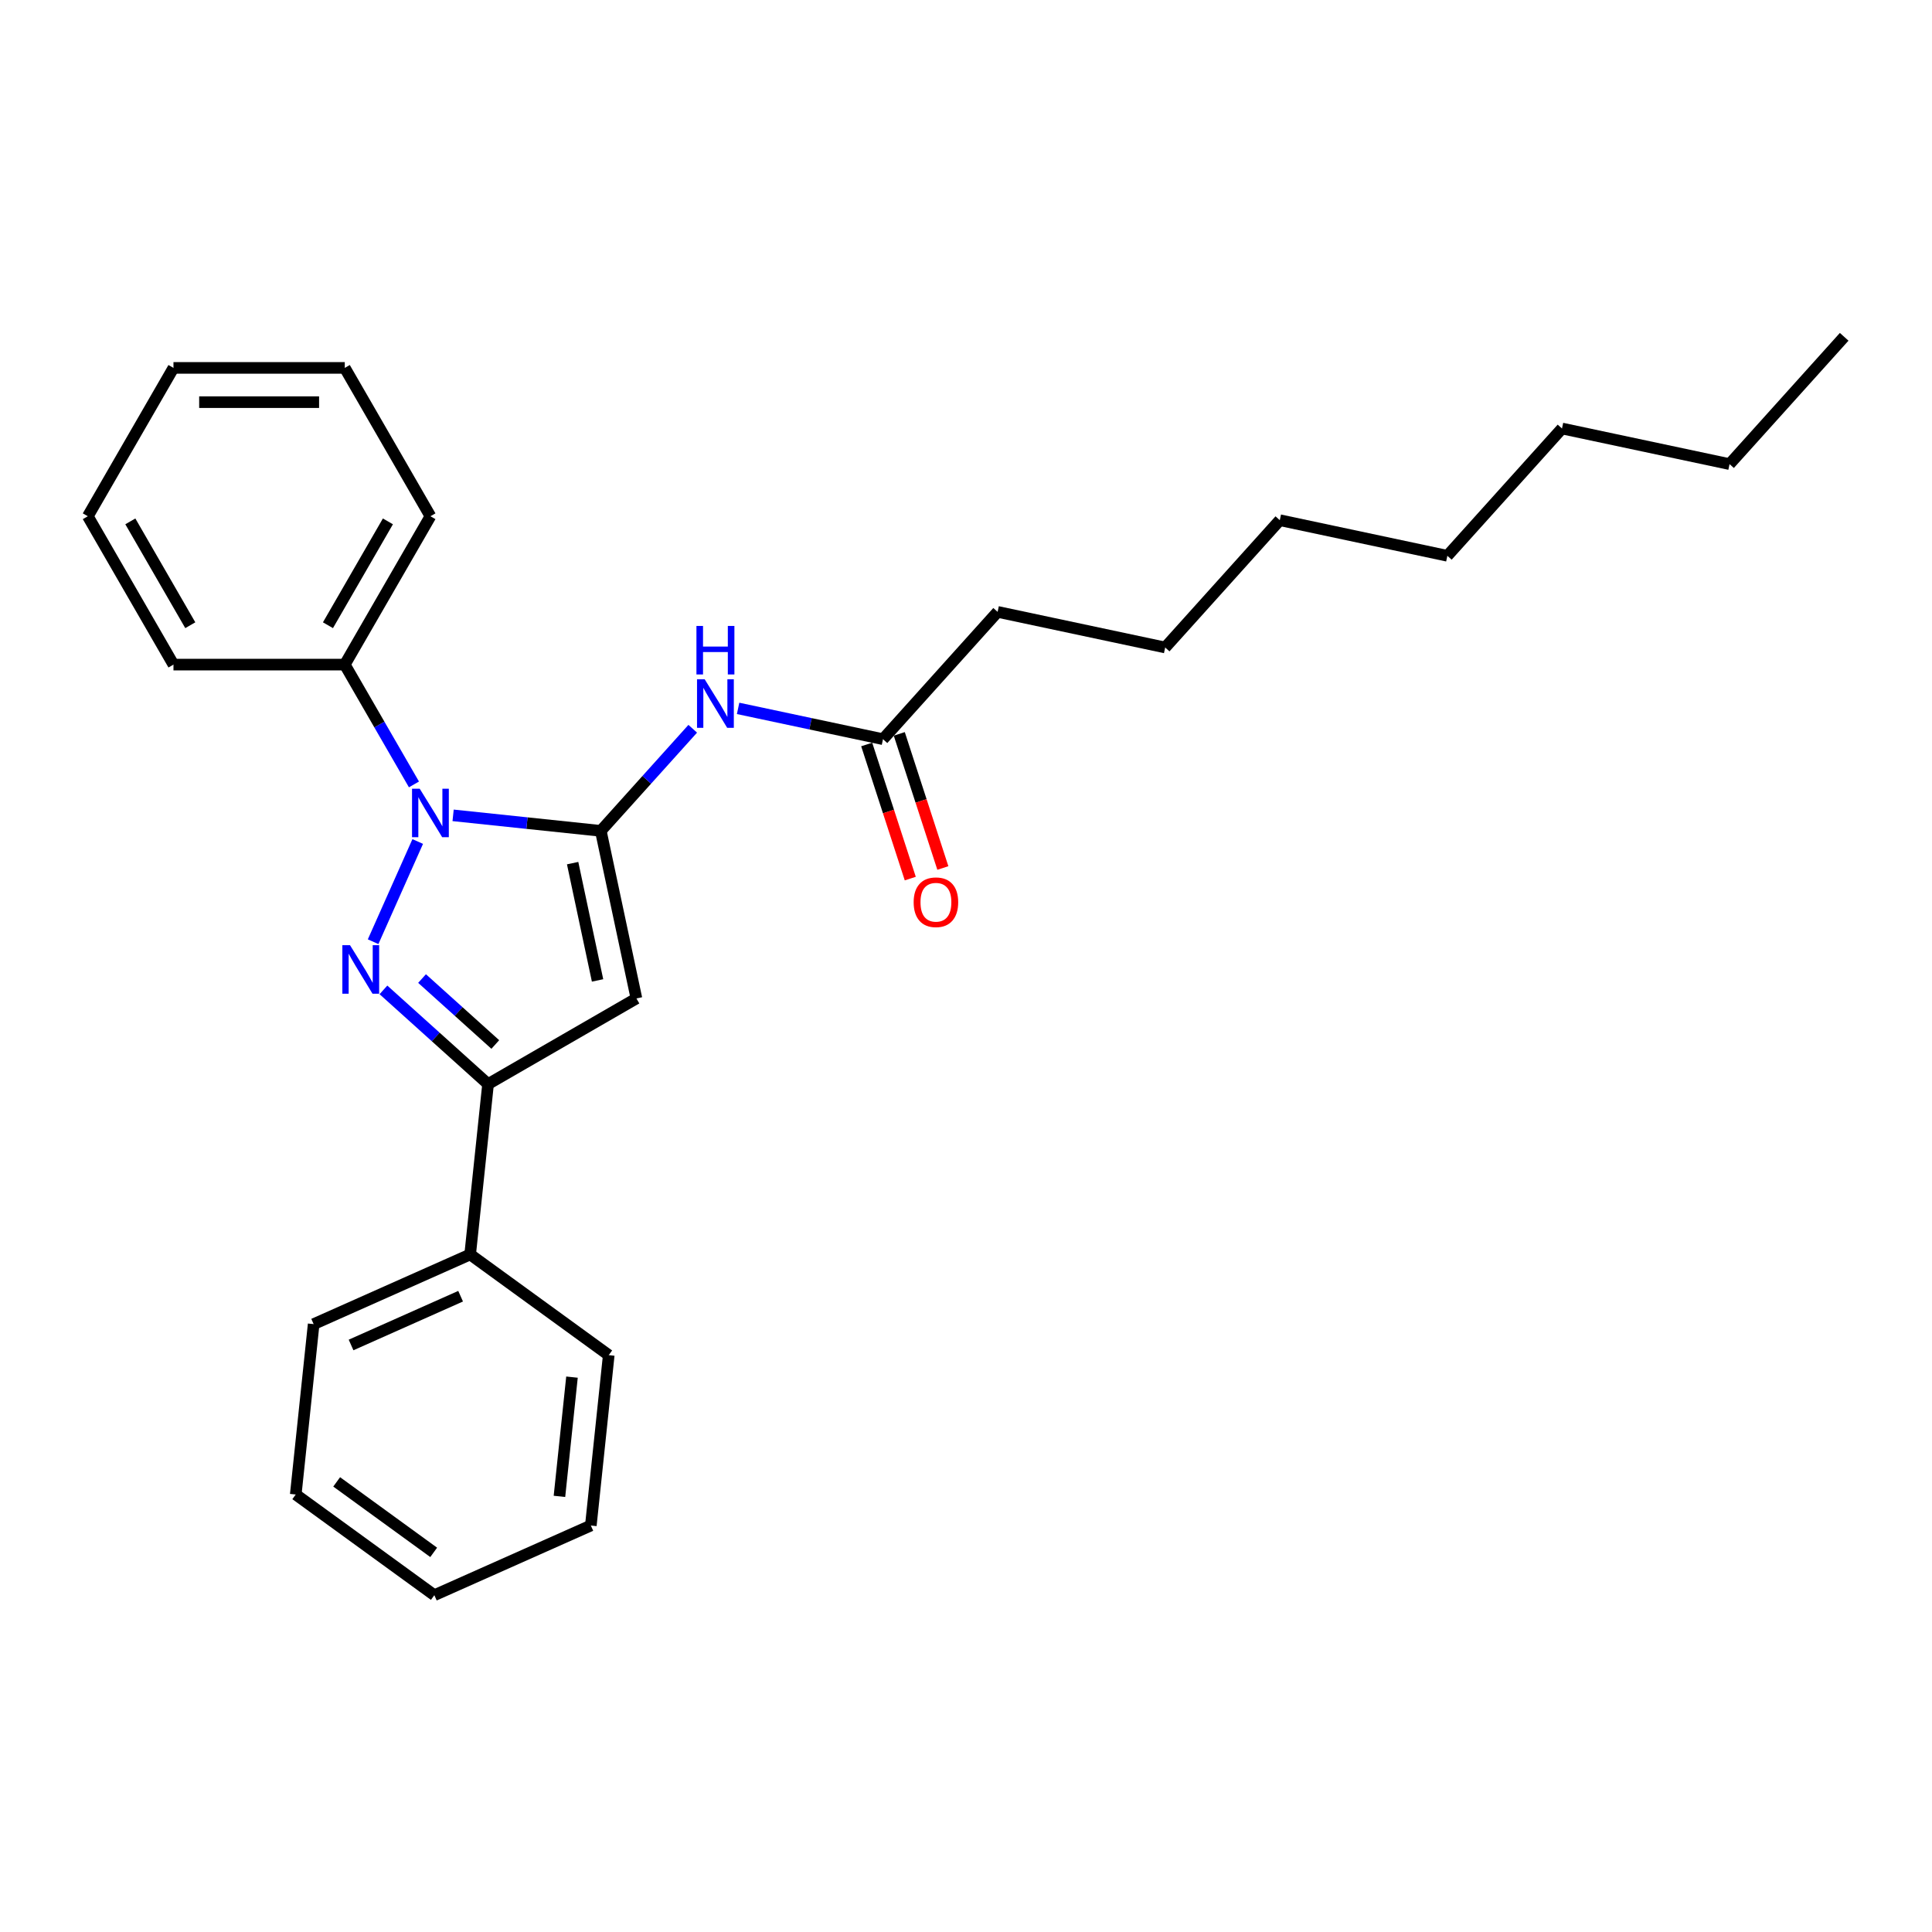 <?xml version='1.0' encoding='iso-8859-1'?>
<svg version='1.1' baseProfile='full'
              xmlns='http://www.w3.org/2000/svg'
                      xmlns:rdkit='http://www.rdkit.org/xml'
                      xmlns:xlink='http://www.w3.org/1999/xlink'
                  xml:space='preserve'
width='1000px' height='1000px' viewBox='0 0 1000 1000'>
<!-- END OF HEADER -->
<rect style='opacity:1.0;fill:#FFFFFF;stroke:none' width='1000' height='1000' x='0' y='0'> </rect>
<path class='bond-0' d='M 310.972,430.057 L 272.751,426.04' style='fill:none;fill-rule:evenodd;stroke:#000000;stroke-width:6px;stroke-linecap:butt;stroke-linejoin:miter;stroke-opacity:1' />
<path class='bond-0' d='M 272.751,426.04 L 234.53,422.023' style='fill:none;fill-rule:evenodd;stroke:#0000FF;stroke-width:6px;stroke-linecap:butt;stroke-linejoin:miter;stroke-opacity:1' />
<path class='bond-1' d='M 310.972,430.057 L 329.408,516.787' style='fill:none;fill-rule:evenodd;stroke:#000000;stroke-width:6px;stroke-linecap:butt;stroke-linejoin:miter;stroke-opacity:1' />
<path class='bond-1' d='M 296.392,446.754 L 309.296,507.465' style='fill:none;fill-rule:evenodd;stroke:#000000;stroke-width:6px;stroke-linecap:butt;stroke-linejoin:miter;stroke-opacity:1' />
<path class='bond-2' d='M 310.972,430.057 L 334.768,403.63' style='fill:none;fill-rule:evenodd;stroke:#000000;stroke-width:6px;stroke-linecap:butt;stroke-linejoin:miter;stroke-opacity:1' />
<path class='bond-2' d='M 334.768,403.63 L 358.563,377.202' style='fill:none;fill-rule:evenodd;stroke:#0000FF;stroke-width:6px;stroke-linecap:butt;stroke-linejoin:miter;stroke-opacity:1' />
<path class='bond-3' d='M 216.213,435.561 L 193.123,487.423' style='fill:none;fill-rule:evenodd;stroke:#0000FF;stroke-width:6px;stroke-linecap:butt;stroke-linejoin:miter;stroke-opacity:1' />
<path class='bond-4' d='M 214.262,406.017 L 196.359,375.009' style='fill:none;fill-rule:evenodd;stroke:#0000FF;stroke-width:6px;stroke-linecap:butt;stroke-linejoin:miter;stroke-opacity:1' />
<path class='bond-4' d='M 196.359,375.009 L 178.456,344' style='fill:none;fill-rule:evenodd;stroke:#000000;stroke-width:6px;stroke-linecap:butt;stroke-linejoin:miter;stroke-opacity:1' />
<path class='bond-5' d='M 198.465,512.361 L 225.542,536.741' style='fill:none;fill-rule:evenodd;stroke:#0000FF;stroke-width:6px;stroke-linecap:butt;stroke-linejoin:miter;stroke-opacity:1' />
<path class='bond-5' d='M 225.542,536.741 L 252.619,561.121' style='fill:none;fill-rule:evenodd;stroke:#000000;stroke-width:6px;stroke-linecap:butt;stroke-linejoin:miter;stroke-opacity:1' />
<path class='bond-5' d='M 218.455,506.497 L 237.408,523.563' style='fill:none;fill-rule:evenodd;stroke:#0000FF;stroke-width:6px;stroke-linecap:butt;stroke-linejoin:miter;stroke-opacity:1' />
<path class='bond-5' d='M 237.408,523.563 L 256.362,540.629' style='fill:none;fill-rule:evenodd;stroke:#000000;stroke-width:6px;stroke-linecap:butt;stroke-linejoin:miter;stroke-opacity:1' />
<path class='bond-6' d='M 329.408,516.787 L 252.619,561.121' style='fill:none;fill-rule:evenodd;stroke:#000000;stroke-width:6px;stroke-linecap:butt;stroke-linejoin:miter;stroke-opacity:1' />
<path class='bond-7' d='M 252.619,561.121 L 243.351,649.304' style='fill:none;fill-rule:evenodd;stroke:#000000;stroke-width:6px;stroke-linecap:butt;stroke-linejoin:miter;stroke-opacity:1' />
<path class='bond-8' d='M 382.042,366.659 L 419.538,374.629' style='fill:none;fill-rule:evenodd;stroke:#0000FF;stroke-width:6px;stroke-linecap:butt;stroke-linejoin:miter;stroke-opacity:1' />
<path class='bond-8' d='M 419.538,374.629 L 457.033,382.599' style='fill:none;fill-rule:evenodd;stroke:#000000;stroke-width:6px;stroke-linecap:butt;stroke-linejoin:miter;stroke-opacity:1' />
<path class='bond-9' d='M 448.6,385.339 L 459.877,420.046' style='fill:none;fill-rule:evenodd;stroke:#000000;stroke-width:6px;stroke-linecap:butt;stroke-linejoin:miter;stroke-opacity:1' />
<path class='bond-9' d='M 459.877,420.046 L 471.154,454.753' style='fill:none;fill-rule:evenodd;stroke:#FF0000;stroke-width:6px;stroke-linecap:butt;stroke-linejoin:miter;stroke-opacity:1' />
<path class='bond-9' d='M 465.466,379.859 L 476.743,414.566' style='fill:none;fill-rule:evenodd;stroke:#000000;stroke-width:6px;stroke-linecap:butt;stroke-linejoin:miter;stroke-opacity:1' />
<path class='bond-9' d='M 476.743,414.566 L 488.02,449.273' style='fill:none;fill-rule:evenodd;stroke:#FF0000;stroke-width:6px;stroke-linecap:butt;stroke-linejoin:miter;stroke-opacity:1' />
<path class='bond-10' d='M 457.033,382.599 L 516.363,316.706' style='fill:none;fill-rule:evenodd;stroke:#000000;stroke-width:6px;stroke-linecap:butt;stroke-linejoin:miter;stroke-opacity:1' />
<path class='bond-11' d='M 178.456,344 L 222.79,267.212' style='fill:none;fill-rule:evenodd;stroke:#000000;stroke-width:6px;stroke-linecap:butt;stroke-linejoin:miter;stroke-opacity:1' />
<path class='bond-11' d='M 169.749,323.615 L 200.782,269.863' style='fill:none;fill-rule:evenodd;stroke:#000000;stroke-width:6px;stroke-linecap:butt;stroke-linejoin:miter;stroke-opacity:1' />
<path class='bond-12' d='M 178.456,344 L 89.788,344' style='fill:none;fill-rule:evenodd;stroke:#000000;stroke-width:6px;stroke-linecap:butt;stroke-linejoin:miter;stroke-opacity:1' />
<path class='bond-13' d='M 243.351,649.304 L 162.348,685.368' style='fill:none;fill-rule:evenodd;stroke:#000000;stroke-width:6px;stroke-linecap:butt;stroke-linejoin:miter;stroke-opacity:1' />
<path class='bond-13' d='M 238.413,670.914 L 181.712,696.159' style='fill:none;fill-rule:evenodd;stroke:#000000;stroke-width:6px;stroke-linecap:butt;stroke-linejoin:miter;stroke-opacity:1' />
<path class='bond-14' d='M 243.351,649.304 L 315.084,701.421' style='fill:none;fill-rule:evenodd;stroke:#000000;stroke-width:6px;stroke-linecap:butt;stroke-linejoin:miter;stroke-opacity:1' />
<path class='bond-15' d='M 516.363,316.706 L 603.094,335.141' style='fill:none;fill-rule:evenodd;stroke:#000000;stroke-width:6px;stroke-linecap:butt;stroke-linejoin:miter;stroke-opacity:1' />
<path class='bond-16' d='M 222.79,267.212 L 178.456,190.423' style='fill:none;fill-rule:evenodd;stroke:#000000;stroke-width:6px;stroke-linecap:butt;stroke-linejoin:miter;stroke-opacity:1' />
<path class='bond-17' d='M 89.788,344 L 45.455,267.212' style='fill:none;fill-rule:evenodd;stroke:#000000;stroke-width:6px;stroke-linecap:butt;stroke-linejoin:miter;stroke-opacity:1' />
<path class='bond-17' d='M 98.496,323.615 L 67.462,269.863' style='fill:none;fill-rule:evenodd;stroke:#000000;stroke-width:6px;stroke-linecap:butt;stroke-linejoin:miter;stroke-opacity:1' />
<path class='bond-18' d='M 162.348,685.368 L 153.08,773.55' style='fill:none;fill-rule:evenodd;stroke:#000000;stroke-width:6px;stroke-linecap:butt;stroke-linejoin:miter;stroke-opacity:1' />
<path class='bond-19' d='M 315.084,701.421 L 305.816,789.603' style='fill:none;fill-rule:evenodd;stroke:#000000;stroke-width:6px;stroke-linecap:butt;stroke-linejoin:miter;stroke-opacity:1' />
<path class='bond-19' d='M 296.058,712.795 L 289.57,774.522' style='fill:none;fill-rule:evenodd;stroke:#000000;stroke-width:6px;stroke-linecap:butt;stroke-linejoin:miter;stroke-opacity:1' />
<path class='bond-20' d='M 603.094,335.141 L 662.424,269.248' style='fill:none;fill-rule:evenodd;stroke:#000000;stroke-width:6px;stroke-linecap:butt;stroke-linejoin:miter;stroke-opacity:1' />
<path class='bond-21' d='M 895.215,240.225 L 808.485,221.79' style='fill:none;fill-rule:evenodd;stroke:#000000;stroke-width:6px;stroke-linecap:butt;stroke-linejoin:miter;stroke-opacity:1' />
<path class='bond-22' d='M 895.215,240.225 L 954.545,174.332' style='fill:none;fill-rule:evenodd;stroke:#000000;stroke-width:6px;stroke-linecap:butt;stroke-linejoin:miter;stroke-opacity:1' />
<path class='bond-23' d='M 808.485,221.79 L 749.154,287.683' style='fill:none;fill-rule:evenodd;stroke:#000000;stroke-width:6px;stroke-linecap:butt;stroke-linejoin:miter;stroke-opacity:1' />
<path class='bond-24' d='M 749.154,287.683 L 662.424,269.248' style='fill:none;fill-rule:evenodd;stroke:#000000;stroke-width:6px;stroke-linecap:butt;stroke-linejoin:miter;stroke-opacity:1' />
<path class='bond-25' d='M 178.456,190.423 L 89.788,190.423' style='fill:none;fill-rule:evenodd;stroke:#000000;stroke-width:6px;stroke-linecap:butt;stroke-linejoin:miter;stroke-opacity:1' />
<path class='bond-25' d='M 165.156,208.157 L 103.089,208.157' style='fill:none;fill-rule:evenodd;stroke:#000000;stroke-width:6px;stroke-linecap:butt;stroke-linejoin:miter;stroke-opacity:1' />
<path class='bond-26' d='M 45.455,267.212 L 89.788,190.423' style='fill:none;fill-rule:evenodd;stroke:#000000;stroke-width:6px;stroke-linecap:butt;stroke-linejoin:miter;stroke-opacity:1' />
<path class='bond-27' d='M 305.816,789.603 L 224.814,825.668' style='fill:none;fill-rule:evenodd;stroke:#000000;stroke-width:6px;stroke-linecap:butt;stroke-linejoin:miter;stroke-opacity:1' />
<path class='bond-28' d='M 153.08,773.55 L 224.814,825.668' style='fill:none;fill-rule:evenodd;stroke:#000000;stroke-width:6px;stroke-linecap:butt;stroke-linejoin:miter;stroke-opacity:1' />
<path class='bond-28' d='M 174.264,767.021 L 224.477,803.503' style='fill:none;fill-rule:evenodd;stroke:#000000;stroke-width:6px;stroke-linecap:butt;stroke-linejoin:miter;stroke-opacity:1' />
<path  class='atom-1' d='M 217.24 408.234
L 225.468 421.534
Q 226.284 422.846, 227.596 425.222
Q 228.908 427.599, 228.979 427.74
L 228.979 408.234
L 232.313 408.234
L 232.313 433.344
L 228.873 433.344
L 220.042 418.803
Q 219.013 417.1, 217.914 415.15
Q 216.85 413.199, 216.53 412.596
L 216.53 433.344
L 213.267 433.344
L 213.267 408.234
L 217.24 408.234
' fill='#0000FF'/>
<path  class='atom-2' d='M 181.175 489.236
L 189.404 502.536
Q 190.219 503.848, 191.532 506.224
Q 192.844 508.601, 192.915 508.743
L 192.915 489.236
L 196.249 489.236
L 196.249 514.346
L 192.808 514.346
L 183.977 499.805
Q 182.949 498.102, 181.849 496.152
Q 180.785 494.201, 180.466 493.598
L 180.466 514.346
L 177.203 514.346
L 177.203 489.236
L 181.175 489.236
' fill='#0000FF'/>
<path  class='atom-5' d='M 364.752 351.609
L 372.981 364.909
Q 373.796 366.221, 375.109 368.598
Q 376.421 370.974, 376.492 371.116
L 376.492 351.609
L 379.826 351.609
L 379.826 376.719
L 376.385 376.719
L 367.554 362.178
Q 366.526 360.476, 365.426 358.525
Q 364.362 356.574, 364.043 355.971
L 364.043 376.719
L 360.78 376.719
L 360.78 351.609
L 364.752 351.609
' fill='#0000FF'/>
<path  class='atom-5' d='M 360.478 323.987
L 363.883 323.987
L 363.883 334.663
L 376.722 334.663
L 376.722 323.987
L 380.127 323.987
L 380.127 349.098
L 376.722 349.098
L 376.722 337.5
L 363.883 337.5
L 363.883 349.098
L 360.478 349.098
L 360.478 323.987
' fill='#0000FF'/>
<path  class='atom-9' d='M 472.906 466.998
Q 472.906 460.969, 475.885 457.6
Q 478.865 454.23, 484.433 454.23
Q 490.001 454.23, 492.981 457.6
Q 495.96 460.969, 495.96 466.998
Q 495.96 473.099, 492.945 476.574
Q 489.93 480.015, 484.433 480.015
Q 478.9 480.015, 475.885 476.574
Q 472.906 473.134, 472.906 466.998
M 484.433 477.177
Q 488.263 477.177, 490.321 474.624
Q 492.413 472.035, 492.413 466.998
Q 492.413 462.068, 490.321 459.586
Q 488.263 457.067, 484.433 457.067
Q 480.603 457.067, 478.51 459.55
Q 476.453 462.033, 476.453 466.998
Q 476.453 472.07, 478.51 474.624
Q 480.603 477.177, 484.433 477.177
' fill='#FF0000'/>
</svg>
